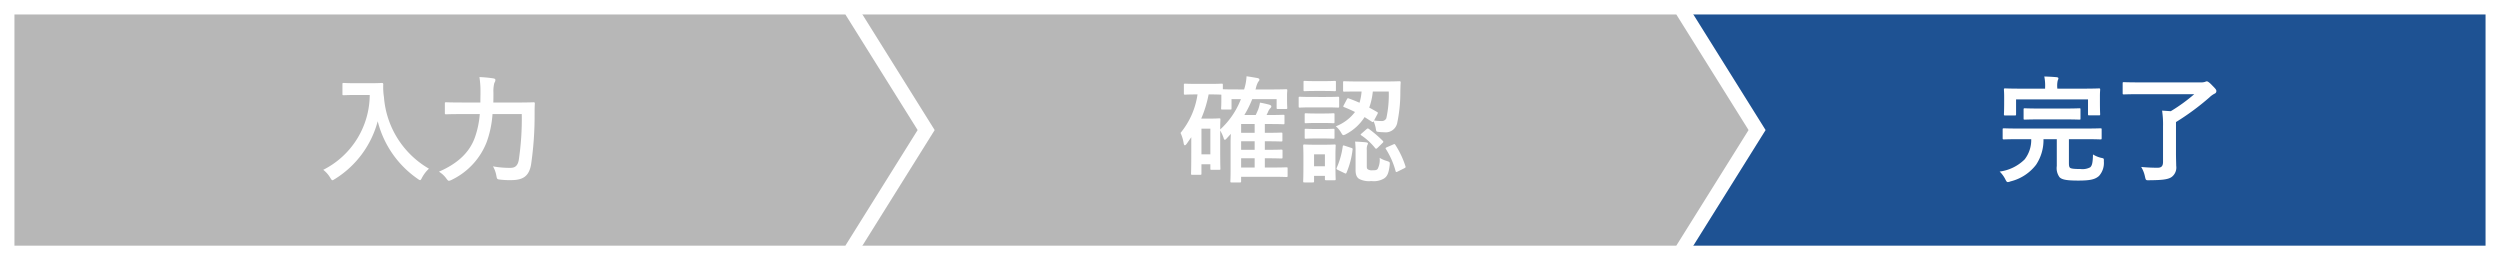 <svg xmlns="http://www.w3.org/2000/svg" width="346" height="36"><rect width="100%" height="100%" fill="#808080" stroke="none"/><defs><style>.cls-2{fill:#fff}.cls-3{fill:#b7b7b7}</style></defs><g id="レイヤー_2" data-name="レイヤー 2"><g id="レイヤー_1-2" data-name="レイヤー 1"><path fill="#1e5293" d="M228.445 35L217.82 18l10.625-17H345v34H228.445z"/><path class="cls-2" d="M344 2v32H229l-10-16 10-16h115m2-2H227.892l-.588.94-10 16-.662 1.06.662 1.06 10 16 .588.94H346V0z"/><path class="cls-3" d="M116 35V1h116.555l10.625 17-10.625 17H116z"/><path class="cls-2" d="M232 2l10 16-10 16H117V2h115m1.108-2H115v36h118.108l.588-.94 10-16 .662-1.06-.662-1.06-10-16-.588-.94z"/><path class="cls-3" d="M1 35V1h116.555l10.625 17-10.625 17H1z"/><path class="cls-2" d="M117 2l10 16-10 16H2V2h115m1.108-2H0v36h118.108l.588-.94 10-16 .662-1.06-.662-1.06-10-16-.588-.94z"/><path class="cls-2" d="M51.234 11.516c1.153 0 1.506-.034 1.602-.034.143 0 .207.034.207.193a8.947 8.947 0 0 0 .097 1.776 12.537 12.537 0 0 0 6.226 9.893 4.697 4.697 0 0 0-.944 1.217c-.128.255-.192.367-.288.367-.08 0-.193-.08-.368-.207a13.764 13.764 0 0 1-5.49-7.94 13.468 13.468 0 0 1-5.891 7.971c-.192.112-.288.192-.368.192-.113 0-.176-.128-.336-.383a3.82 3.82 0 0 0-.945-1.057 11.675 11.675 0 0 0 6.435-10.357h-1.985c-1.153 0-1.504.033-1.6.033-.177 0-.192-.016-.192-.176v-1.345c0-.16.015-.177.192-.177.096 0 .447.034 1.6.034zm16.929 4.274a14.163 14.163 0 0 1-.8 3.856 9.693 9.693 0 0 1-4.834 5.235 1.486 1.486 0 0 1-.384.143c-.128 0-.207-.096-.384-.336a3.577 3.577 0 0 0-1.01-.928c2.61-1.137 4.227-2.656 4.98-4.754a12.627 12.627 0 0 0 .671-3.217h-2.496c-1.537 0-2.065.031-2.145.031-.177 0-.193-.015-.193-.175v-1.313c0-.16.016-.176.193-.176.08 0 .608.031 2.145.031h2.576c0-.463.016-.927.016-1.392a13.071 13.071 0 0 0-.143-2.129 16.973 16.973 0 0 1 1.888.177c.24.032.32.112.32.223a.675.675 0 0 1-.143.4 4.525 4.525 0 0 0-.129 1.362c0 .432 0 .896-.016 1.36h3.362c1.552 0 2.08-.032 2.193-.032.16 0 .192.031.192.192-.032.48-.032 1.025-.032 1.441a46.609 46.609 0 0 1-.496 7.026c-.289 1.537-1.073 2.097-2.674 2.113a11.293 11.293 0 0 1-1.537-.064c-.496-.048-.496-.063-.592-.576a3.996 3.996 0 0 0-.463-1.265 12.587 12.587 0 0 0 2.4.208c.593 0 1.009-.223 1.169-1.072a38.764 38.764 0 0 0 .416-6.37zm107.658-3.411c1.536 0 2.066-.031 2.161-.031.16 0 .176.015.176.175 0 .096-.032.305-.032.592v.45c0 1.072.032 1.247.032 1.343 0 .16-.015.176-.176.176h-1.12c-.16 0-.176-.016-.176-.176v-1.184h-3.377a14.697 14.697 0 0 1-1.09 2.192h1.57c.127-.24.224-.496.336-.735a5.534 5.534 0 0 0 .256-.977c.48.08.944.192 1.297.288.191.065.271.128.271.24 0 .112-.064.176-.16.272a1.406 1.406 0 0 0-.288.48l-.208.432h.576c1.233 0 1.633-.031 1.729-.031.16 0 .175.015.175.176v.96c0 .16-.015.176-.175.176-.096 0-.496-.032-1.729-.032h-.816v1.217h.032c1.585 0 2.129-.032 2.225-.032.16 0 .176.015.176.175v.866c0 .175-.016.191-.176.191-.113 0-.657-.031-2.257-.031v1.183h.032c1.585 0 2.129-.03 2.225-.03.176 0 .192.015.192.175v.896c0 .144-.016.16-.192.16-.113 0-.657-.032-2.257-.032v1.28h1.136c1.329 0 1.745-.03 1.841-.03.16 0 .176.015.176.175v.992c0 .16-.017.176-.176.176-.096 0-.512-.031-1.84-.031h-4.419v.607c0 .16-.015.176-.175.176h-1.137c-.16 0-.176-.016-.176-.176 0-.08.031-.431.031-1.552v-3.762c0-.416.017-.832.034-1.233l-.641.705a.248.248 0 0 1-.192.112c-.064 0-.128-.064-.16-.224a5.57 5.57 0 0 0-.48-1.056v2.592c0 2.274.031 2.577.031 2.69 0 .144-.015.16-.191.16h-1.026c-.16 0-.175-.016-.175-.16v-.609h-1.233v1.28c0 .16-.015.176-.176.176h-1.088c-.16 0-.176-.015-.176-.175 0-.096.032-.577.032-2.849V18.99l-.625.897c-.111.143-.191.223-.271.223-.065 0-.13-.096-.16-.288a5.166 5.166 0 0 0-.432-1.424 10.788 10.788 0 0 0 2.352-5.33h-.112c-1.137 0-1.488.032-1.6.032-.16 0-.177-.016-.177-.176v-1.17c0-.158.016-.175.176-.175.113 0 .464.032 1.601.032h1.824c1.153 0 1.506-.032 1.602-.032.176 0 .191.017.191.176v.593c.176.015.737.03 2.113.03h.832a7.223 7.223 0 0 0 .336-1.823c.561.08 1.09.175 1.473.24.225.048.305.111.305.24 0 .111-.065.176-.176.304a3.226 3.226 0 0 0-.32.913l-.05.127zm-8.548.688a15.975 15.975 0 0 1-1.023 3.346h1.344c.72 0 1.024-.032 1.12-.032.177 0 .192.015.192.176 0 .095-.031.4-.031 1.361a11.074 11.074 0 0 0 2.865-4.194h-1.297v1.264c0 .16-.016.176-.175.176h-1.09c-.16 0-.176-.016-.176-.176 0-.111.033-.271.033-1.377V13.1c-.113 0-.48-.033-1.586-.033zm-.992 4.739v3.553h1.233v-3.553zm7.364.576v-1.217h-1.873v1.217zm0 2.352v-1.183h-1.873v1.183zm0 2.45v-1.28h-1.873v1.28zm9.805-9.764c1.232 0 1.616-.032 1.712-.032.16 0 .176.016.176.176V14.7c0 .177-.016.193-.176.193-.096 0-.48-.033-1.713-.033h-1.84c-1.216 0-1.601.033-1.697.033-.16 0-.176-.016-.176-.193v-1.136c0-.16.016-.176.176-.176.096 0 .48.032 1.697.032zm1.376 9.092c0 1.856.032 2.16.032 2.257 0 .159-.016.175-.16.175h-1.152c-.16 0-.177-.016-.177-.175v-.433h-1.504v.736c0 .16-.015.176-.176.176h-1.136c-.176 0-.193-.016-.193-.176 0-.111.033-.431.033-2.369V21.68c0-1.01-.033-1.393-.033-1.506 0-.16.017-.176.193-.176.095 0 .431.032 1.457.032h1.199c1.041 0 1.377-.032 1.49-.032.143 0 .16.016.16.176 0 .097-.033.48-.033 1.232zm-1.568-11.285c1.04 0 1.36-.032 1.457-.032.16 0 .176.016.176.176v1.072c0 .16-.016.176-.176.176-.097 0-.416-.031-1.457-.031h-1.217c-1.04 0-1.36.031-1.457.031-.16 0-.176-.015-.176-.176v-1.072c0-.16.017-.176.176-.176.097 0 .417.032 1.457.032zm-.096 4.482c.96 0 1.248-.032 1.344-.032.176 0 .192.016.192.16v1.04c0 .16-.016.176-.192.176-.096 0-.384-.032-1.344-.032h-1.056c-.977 0-1.265.032-1.362.032-.16 0-.176-.016-.176-.176v-1.04c0-.144.016-.16.176-.16.097 0 .385.032 1.362.032zm0 2.145c.96 0 1.248-.033 1.344-.033.176 0 .192.017.192.177v1.023c0 .16-.016.177-.192.177-.096 0-.384-.032-1.344-.032h-1.056c-.977 0-1.265.032-1.362.032-.16 0-.176-.016-.176-.177v-1.023c0-.16.016-.177.176-.177.097 0 .385.032 1.362.032zm-1.297 3.505v1.649h1.504v-1.649zm4.546-7.619c.08-.144.112-.176.273-.112.48.176.976.368 1.472.593a7.216 7.216 0 0 0 .287-1.553h-.367c-1.441 0-1.922.016-2.017.016-.16 0-.176-.016-.176-.16v-1.105c0-.16.015-.177.176-.177.095 0 .576.033 2.017.033h3.553c1.441 0 1.937-.033 2.033-.033.16 0 .192.033.192.194-.032.416-.032.8-.047 1.199a20.684 20.684 0 0 1-.45 4.467 1.632 1.632 0 0 1-1.808 1.2 5.35 5.35 0 0 1-.752-.048c-.32-.032-.32-.032-.4-.545a5.235 5.235 0 0 0-.289-.928c-.08.128-.143.145-.272.048l-.977-.624a6.749 6.749 0 0 1-2.528 2.337 1.112 1.112 0 0 1-.4.16c-.113 0-.176-.096-.336-.368a3.018 3.018 0 0 0-.72-.849 6.054 6.054 0 0 0 2.656-1.985 17.535 17.535 0 0 0-1.504-.672c-.144-.048-.144-.096-.048-.271zm.593 6.723c.191.063.224.096.191.256a11.507 11.507 0 0 1-.832 3.17c-.064.159-.112.159-.304.063l-.928-.448c-.192-.096-.176-.176-.112-.32a10.992 10.992 0 0 0 .816-2.913c.032-.177.08-.16.288-.097zm2.16 2.496c0 .337.032.417.208.513a1.073 1.073 0 0 0 .593.096c.432 0 .576-.033.704-.192a2.712 2.712 0 0 0 .272-1.536 3.897 3.897 0 0 0 1.024.447c.4.145.4.145.369.56-.129 1.057-.305 1.538-.785 1.857a2.783 2.783 0 0 1-1.76.353 2.96 2.96 0 0 1-1.666-.288c-.287-.177-.512-.48-.512-1.234V20.88a11.08 11.08 0 0 0-.064-1.281 19.87 19.87 0 0 1 1.473.096c.24.033.304.08.304.16a.625.625 0 0 1-.08.224 1.593 1.593 0 0 0-.08.672zm-.048-5.073c.16-.128.193-.144.353-.032a16.166 16.166 0 0 1 1.904 1.632.22.22 0 0 1 .08.145c0 .047-.049.096-.144.191l-.657.64c-.175.144-.207.177-.32.049a8.558 8.558 0 0 0-1.904-1.761c-.08-.049-.112-.08-.112-.128s.064-.097.144-.16zm.88-5.218a9.044 9.044 0 0 1-.496 2.225c.368.191.736.4 1.089.607.143.08.128.129.032.32l-.45.849a5.632 5.632 0 0 0 1.01.08.668.668 0 0 0 .688-.384 15.279 15.279 0 0 0 .336-3.697zm2.818 7.33c.192-.096.223-.08.32.08a12.314 12.314 0 0 1 1.376 2.914c.049.16.049.192-.176.304l-.896.448c-.207.096-.24.096-.288-.064a10.944 10.944 0 0 0-1.345-3.057c-.08-.129-.047-.16.16-.256zm86.612-.736c-1.473 0-1.969.032-2.066.032-.175 0-.192-.016-.192-.192v-1.168c0-.16.017-.176.192-.176.097 0 .593.031 2.066.031h9.203c1.457 0 1.969-.031 2.064-.031.16 0 .177.015.177.176v1.168c0 .176-.016.192-.177.192-.095 0-.607-.032-2.064-.032h-2.29v3.217c0 .4.016.577.13.72.143.145.592.193 1.472.193a2.26 2.26 0 0 0 1.344-.24c.273-.24.353-.673.385-1.777a3.927 3.927 0 0 0 1.103.465c.416.079.416.079.4.496a2.69 2.69 0 0 1-.671 2.016c-.545.48-1.217.64-2.88.64-1.666 0-2.259-.144-2.579-.464a2.117 2.117 0 0 1-.383-1.552v-3.714h-1.842a6.148 6.148 0 0 1-1.023 3.537 6.356 6.356 0 0 1-3.538 2.305 1.25 1.25 0 0 1-.368.097c-.145 0-.208-.097-.352-.385a3.978 3.978 0 0 0-.785-1.072 6.024 6.024 0 0 0 3.457-1.682 4.371 4.371 0 0 0 .913-2.8zm8.931-6.994c1.489 0 2.033-.033 2.13-.033.16 0 .175.017.175.176 0 .097-.032.384-.032.864v.705c0 1.457.032 1.713.032 1.81 0 .16-.016.175-.176.175h-1.329c-.16 0-.176-.016-.176-.176v-2.033h-9.956v2.033c0 .176-.015.191-.175.191h-1.33c-.16 0-.175-.015-.175-.19 0-.097.032-.337.032-1.81v-.576c0-.61-.032-.896-.032-.993 0-.159.015-.176.176-.176.096 0 .64.033 2.128.033h3.394v-.16a6.494 6.494 0 0 0-.112-1.522c.592.017 1.169.049 1.713.097.143.016.24.08.24.143a.802.802 0 0 1-.097.32 3.339 3.339 0 0 0-.063.961v.16zm-6.1 4.257c-1.439 0-1.92.032-2.015.032-.16 0-.177-.016-.177-.176v-1.2c0-.177.017-.193.177-.193.096 0 .576.033 2.016.033h3.506c1.424 0 1.92-.033 2.017-.033.16 0 .16.016.16.193v1.2c0 .16 0 .176-.16.176-.096 0-.593-.032-2.017-.032zm18.899 4.53c0 .992.031 1.52.031 1.904a1.63 1.63 0 0 1-.591 1.506c-.512.4-1.473.463-3.106.48-.496.016-.511.016-.624-.497a4.157 4.157 0 0 0-.528-1.344 22.684 22.684 0 0 0 2.273.112c.512 0 .752-.208.752-.817v-4.897a12.903 12.903 0 0 0-.129-2.193l1.202.08a23.297 23.297 0 0 0 3.249-2.354h-7.635c-1.49 0-2.001.032-2.097.032-.16 0-.176-.015-.176-.192v-1.328c0-.16.016-.176.176-.176.096 0 .608.031 2.097.031h8.531a1.673 1.673 0 0 0 .624-.08.535.535 0 0 1 .225-.063c.095 0 .303.096.752.576.465.464.56.593.56.753a.36.36 0 0 1-.224.367 2.896 2.896 0 0 0-.737.53 34.605 34.605 0 0 1-4.625 3.408z"/></g></g></svg>